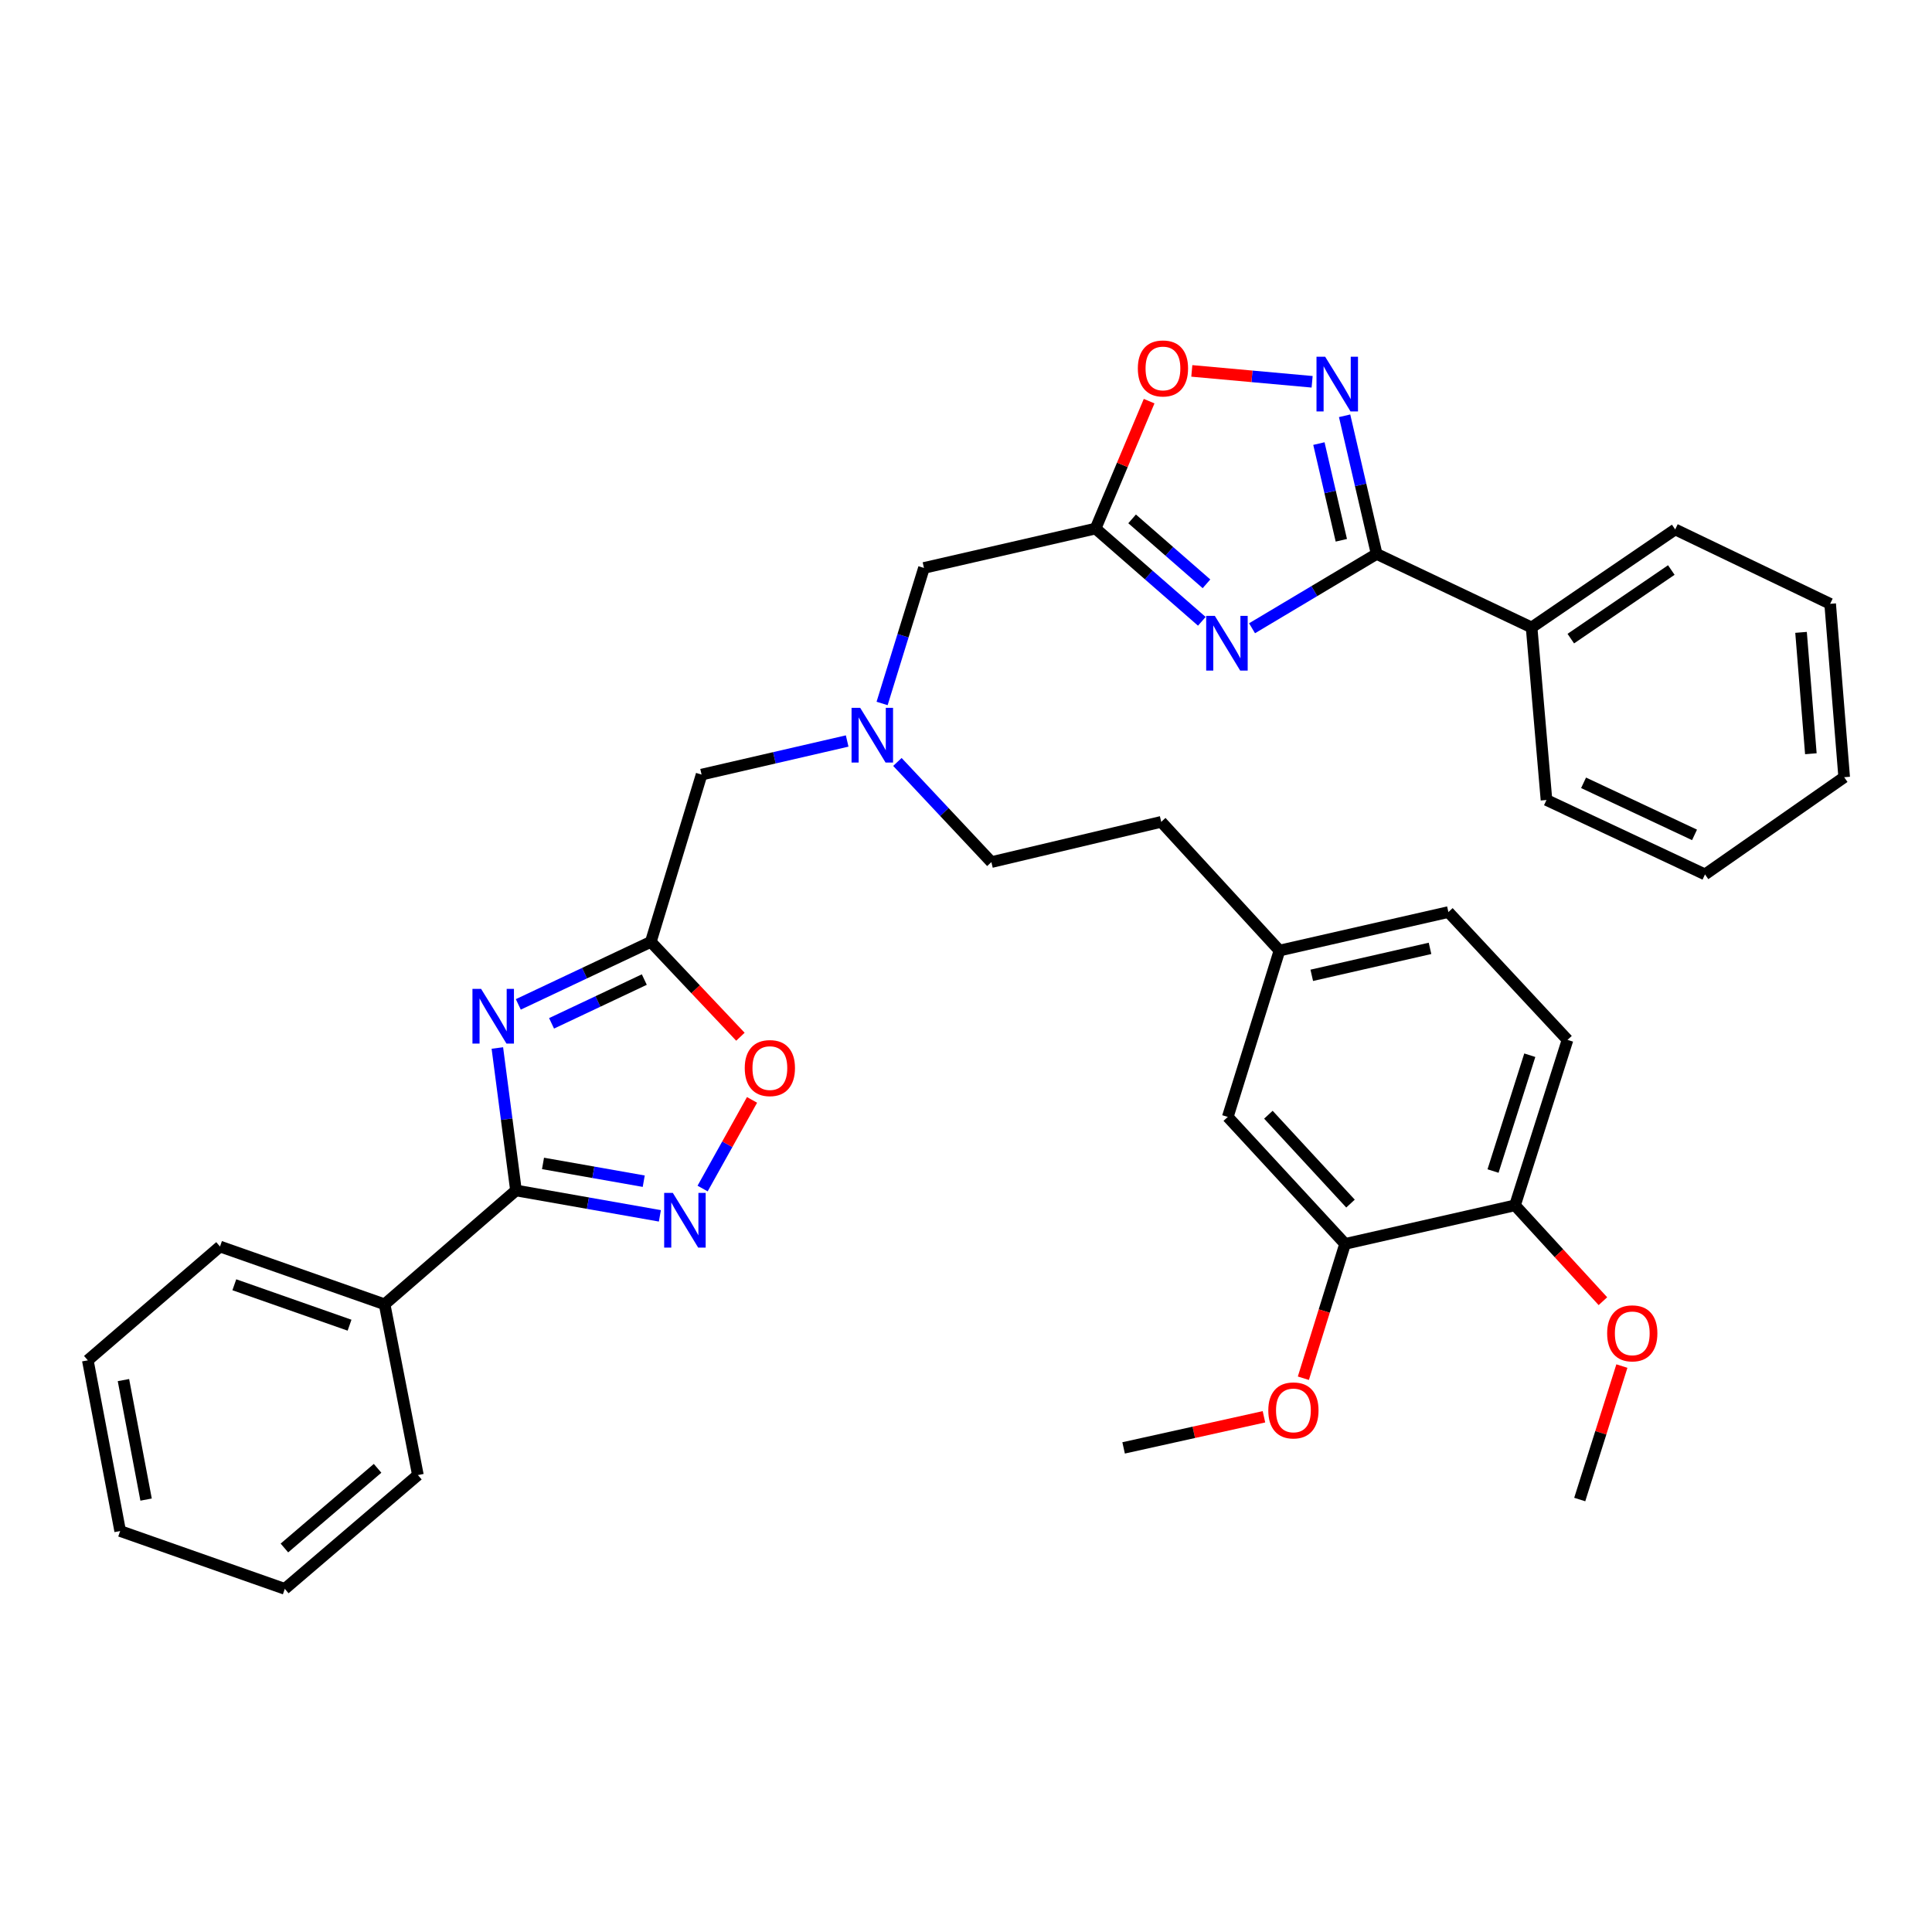 <?xml version='1.0' encoding='iso-8859-1'?>
<svg version='1.1' baseProfile='full'
              xmlns='http://www.w3.org/2000/svg'
                      xmlns:rdkit='http://www.rdkit.org/xml'
                      xmlns:xlink='http://www.w3.org/1999/xlink'
                  xml:space='preserve'
width='1000px' height='1000px' viewBox='0 0 1000 1000'>
<!-- END OF HEADER -->
<rect style='opacity:1.0;fill:#FFFFFF;stroke:none' width='1000' height='1000' x='0' y='0'> </rect>
<path class='bond-1' d='M 648.054,325.188 L 680.301,305.95' style='fill:none;fill-rule:evenodd;stroke:#0000FF;stroke-width:6px;stroke-linecap:butt;stroke-linejoin:miter;stroke-opacity:1' />
<path class='bond-1' d='M 680.301,305.95 L 712.548,286.712' style='fill:none;fill-rule:evenodd;stroke:#000000;stroke-width:6px;stroke-linecap:butt;stroke-linejoin:miter;stroke-opacity:1' />
<path class='bond-5' d='M 622.061,321.594 L 594.565,297.587' style='fill:none;fill-rule:evenodd;stroke:#0000FF;stroke-width:6px;stroke-linecap:butt;stroke-linejoin:miter;stroke-opacity:1' />
<path class='bond-5' d='M 594.565,297.587 L 567.07,273.58' style='fill:none;fill-rule:evenodd;stroke:#000000;stroke-width:6px;stroke-linecap:butt;stroke-linejoin:miter;stroke-opacity:1' />
<path class='bond-5' d='M 624.475,302.18 L 605.227,285.375' style='fill:none;fill-rule:evenodd;stroke:#0000FF;stroke-width:6px;stroke-linecap:butt;stroke-linejoin:miter;stroke-opacity:1' />
<path class='bond-5' d='M 605.227,285.375 L 585.98,268.571' style='fill:none;fill-rule:evenodd;stroke:#000000;stroke-width:6px;stroke-linecap:butt;stroke-linejoin:miter;stroke-opacity:1' />
<path class='bond-0' d='M 268.277,519.874 L 302.569,503.69' style='fill:none;fill-rule:evenodd;stroke:#0000FF;stroke-width:6px;stroke-linecap:butt;stroke-linejoin:miter;stroke-opacity:1' />
<path class='bond-0' d='M 302.569,503.69 L 336.861,487.506' style='fill:none;fill-rule:evenodd;stroke:#000000;stroke-width:6px;stroke-linecap:butt;stroke-linejoin:miter;stroke-opacity:1' />
<path class='bond-0' d='M 285.484,529.68 L 309.488,518.351' style='fill:none;fill-rule:evenodd;stroke:#0000FF;stroke-width:6px;stroke-linecap:butt;stroke-linejoin:miter;stroke-opacity:1' />
<path class='bond-0' d='M 309.488,518.351 L 333.492,507.022' style='fill:none;fill-rule:evenodd;stroke:#000000;stroke-width:6px;stroke-linecap:butt;stroke-linejoin:miter;stroke-opacity:1' />
<path class='bond-2' d='M 257.431,542.441 L 262.251,579.31' style='fill:none;fill-rule:evenodd;stroke:#0000FF;stroke-width:6px;stroke-linecap:butt;stroke-linejoin:miter;stroke-opacity:1' />
<path class='bond-2' d='M 262.251,579.31 L 267.071,616.178' style='fill:none;fill-rule:evenodd;stroke:#000000;stroke-width:6px;stroke-linecap:butt;stroke-linejoin:miter;stroke-opacity:1' />
<path class='bond-3' d='M 712.548,286.712 L 704.256,250.96' style='fill:none;fill-rule:evenodd;stroke:#000000;stroke-width:6px;stroke-linecap:butt;stroke-linejoin:miter;stroke-opacity:1' />
<path class='bond-3' d='M 704.256,250.96 L 695.965,215.209' style='fill:none;fill-rule:evenodd;stroke:#0000FF;stroke-width:6px;stroke-linecap:butt;stroke-linejoin:miter;stroke-opacity:1' />
<path class='bond-3' d='M 694.268,279.649 L 688.464,254.623' style='fill:none;fill-rule:evenodd;stroke:#000000;stroke-width:6px;stroke-linecap:butt;stroke-linejoin:miter;stroke-opacity:1' />
<path class='bond-3' d='M 688.464,254.623 L 682.66,229.597' style='fill:none;fill-rule:evenodd;stroke:#0000FF;stroke-width:6px;stroke-linecap:butt;stroke-linejoin:miter;stroke-opacity:1' />
<path class='bond-12' d='M 712.548,286.712 L 792.757,324.772' style='fill:none;fill-rule:evenodd;stroke:#000000;stroke-width:6px;stroke-linecap:butt;stroke-linejoin:miter;stroke-opacity:1' />
<path class='bond-11' d='M 267.071,616.178 L 199.074,675.106' style='fill:none;fill-rule:evenodd;stroke:#000000;stroke-width:6px;stroke-linecap:butt;stroke-linejoin:miter;stroke-opacity:1' />
<path class='bond-38' d='M 267.071,616.178 L 304.312,622.749' style='fill:none;fill-rule:evenodd;stroke:#000000;stroke-width:6px;stroke-linecap:butt;stroke-linejoin:miter;stroke-opacity:1' />
<path class='bond-38' d='M 304.312,622.749 L 341.553,629.319' style='fill:none;fill-rule:evenodd;stroke:#0000FF;stroke-width:6px;stroke-linecap:butt;stroke-linejoin:miter;stroke-opacity:1' />
<path class='bond-38' d='M 281.06,602.185 L 307.129,606.784' style='fill:none;fill-rule:evenodd;stroke:#000000;stroke-width:6px;stroke-linecap:butt;stroke-linejoin:miter;stroke-opacity:1' />
<path class='bond-38' d='M 307.129,606.784 L 333.198,611.384' style='fill:none;fill-rule:evenodd;stroke:#0000FF;stroke-width:6px;stroke-linecap:butt;stroke-linejoin:miter;stroke-opacity:1' />
<path class='bond-36' d='M 679.153,197.615 L 648.016,194.796' style='fill:none;fill-rule:evenodd;stroke:#0000FF;stroke-width:6px;stroke-linecap:butt;stroke-linejoin:miter;stroke-opacity:1' />
<path class='bond-36' d='M 648.016,194.796 L 616.88,191.976' style='fill:none;fill-rule:evenodd;stroke:#FF0000;stroke-width:6px;stroke-linecap:butt;stroke-linejoin:miter;stroke-opacity:1' />
<path class='bond-4' d='M 363.668,615.189 L 376.461,592.246' style='fill:none;fill-rule:evenodd;stroke:#0000FF;stroke-width:6px;stroke-linecap:butt;stroke-linejoin:miter;stroke-opacity:1' />
<path class='bond-4' d='M 376.461,592.246 L 389.254,569.303' style='fill:none;fill-rule:evenodd;stroke:#FF0000;stroke-width:6px;stroke-linecap:butt;stroke-linejoin:miter;stroke-opacity:1' />
<path class='bond-7' d='M 567.07,273.58 L 580.93,240.607' style='fill:none;fill-rule:evenodd;stroke:#000000;stroke-width:6px;stroke-linecap:butt;stroke-linejoin:miter;stroke-opacity:1' />
<path class='bond-7' d='M 580.93,240.607 L 594.791,207.634' style='fill:none;fill-rule:evenodd;stroke:#FF0000;stroke-width:6px;stroke-linecap:butt;stroke-linejoin:miter;stroke-opacity:1' />
<path class='bond-14' d='M 567.07,273.58 L 478.241,293.962' style='fill:none;fill-rule:evenodd;stroke:#000000;stroke-width:6px;stroke-linecap:butt;stroke-linejoin:miter;stroke-opacity:1' />
<path class='bond-6' d='M 336.861,487.506 L 363.141,400.929' style='fill:none;fill-rule:evenodd;stroke:#000000;stroke-width:6px;stroke-linecap:butt;stroke-linejoin:miter;stroke-opacity:1' />
<path class='bond-8' d='M 336.861,487.506 L 360.049,512.06' style='fill:none;fill-rule:evenodd;stroke:#000000;stroke-width:6px;stroke-linecap:butt;stroke-linejoin:miter;stroke-opacity:1' />
<path class='bond-8' d='M 360.049,512.06 L 383.238,536.615' style='fill:none;fill-rule:evenodd;stroke:#FF0000;stroke-width:6px;stroke-linecap:butt;stroke-linejoin:miter;stroke-opacity:1' />
<path class='bond-9' d='M 696.219,643.836 L 635.499,578.118' style='fill:none;fill-rule:evenodd;stroke:#000000;stroke-width:6px;stroke-linecap:butt;stroke-linejoin:miter;stroke-opacity:1' />
<path class='bond-9' d='M 699.018,622.977 L 656.514,576.974' style='fill:none;fill-rule:evenodd;stroke:#000000;stroke-width:6px;stroke-linecap:butt;stroke-linejoin:miter;stroke-opacity:1' />
<path class='bond-15' d='M 696.219,643.836 L 784.165,623.879' style='fill:none;fill-rule:evenodd;stroke:#000000;stroke-width:6px;stroke-linecap:butt;stroke-linejoin:miter;stroke-opacity:1' />
<path class='bond-21' d='M 696.219,643.836 L 685.419,678.604' style='fill:none;fill-rule:evenodd;stroke:#000000;stroke-width:6px;stroke-linecap:butt;stroke-linejoin:miter;stroke-opacity:1' />
<path class='bond-21' d='M 685.419,678.604 L 674.619,713.371' style='fill:none;fill-rule:evenodd;stroke:#FF0000;stroke-width:6px;stroke-linecap:butt;stroke-linejoin:miter;stroke-opacity:1' />
<path class='bond-10' d='M 456.574,364.113 L 467.408,329.037' style='fill:none;fill-rule:evenodd;stroke:#0000FF;stroke-width:6px;stroke-linecap:butt;stroke-linejoin:miter;stroke-opacity:1' />
<path class='bond-10' d='M 467.408,329.037 L 478.241,293.962' style='fill:none;fill-rule:evenodd;stroke:#000000;stroke-width:6px;stroke-linecap:butt;stroke-linejoin:miter;stroke-opacity:1' />
<path class='bond-13' d='M 438.494,383.54 L 400.818,392.235' style='fill:none;fill-rule:evenodd;stroke:#0000FF;stroke-width:6px;stroke-linecap:butt;stroke-linejoin:miter;stroke-opacity:1' />
<path class='bond-13' d='M 400.818,392.235 L 363.141,400.929' style='fill:none;fill-rule:evenodd;stroke:#000000;stroke-width:6px;stroke-linecap:butt;stroke-linejoin:miter;stroke-opacity:1' />
<path class='bond-19' d='M 464.493,394.383 L 488.817,420.302' style='fill:none;fill-rule:evenodd;stroke:#0000FF;stroke-width:6px;stroke-linecap:butt;stroke-linejoin:miter;stroke-opacity:1' />
<path class='bond-19' d='M 488.817,420.302 L 513.14,446.221' style='fill:none;fill-rule:evenodd;stroke:#000000;stroke-width:6px;stroke-linecap:butt;stroke-linejoin:miter;stroke-opacity:1' />
<path class='bond-24' d='M 199.074,675.106 L 113.875,645.205' style='fill:none;fill-rule:evenodd;stroke:#000000;stroke-width:6px;stroke-linecap:butt;stroke-linejoin:miter;stroke-opacity:1' />
<path class='bond-24' d='M 180.926,685.918 L 121.287,664.987' style='fill:none;fill-rule:evenodd;stroke:#000000;stroke-width:6px;stroke-linecap:butt;stroke-linejoin:miter;stroke-opacity:1' />
<path class='bond-25' d='M 199.074,675.106 L 216.303,763.484' style='fill:none;fill-rule:evenodd;stroke:#000000;stroke-width:6px;stroke-linecap:butt;stroke-linejoin:miter;stroke-opacity:1' />
<path class='bond-26' d='M 792.757,324.772 L 867.077,274.04' style='fill:none;fill-rule:evenodd;stroke:#000000;stroke-width:6px;stroke-linecap:butt;stroke-linejoin:miter;stroke-opacity:1' />
<path class='bond-26' d='M 813.045,330.551 L 865.069,295.039' style='fill:none;fill-rule:evenodd;stroke:#000000;stroke-width:6px;stroke-linecap:butt;stroke-linejoin:miter;stroke-opacity:1' />
<path class='bond-27' d='M 792.757,324.772 L 800.458,414.078' style='fill:none;fill-rule:evenodd;stroke:#000000;stroke-width:6px;stroke-linecap:butt;stroke-linejoin:miter;stroke-opacity:1' />
<path class='bond-23' d='M 784.165,623.879 L 806.916,648.685' style='fill:none;fill-rule:evenodd;stroke:#000000;stroke-width:6px;stroke-linecap:butt;stroke-linejoin:miter;stroke-opacity:1' />
<path class='bond-23' d='M 806.916,648.685 L 829.666,673.492' style='fill:none;fill-rule:evenodd;stroke:#FF0000;stroke-width:6px;stroke-linecap:butt;stroke-linejoin:miter;stroke-opacity:1' />
<path class='bond-39' d='M 784.165,623.879 L 811.346,538.238' style='fill:none;fill-rule:evenodd;stroke:#000000;stroke-width:6px;stroke-linecap:butt;stroke-linejoin:miter;stroke-opacity:1' />
<path class='bond-39' d='M 772.791,606.128 L 791.817,546.18' style='fill:none;fill-rule:evenodd;stroke:#000000;stroke-width:6px;stroke-linecap:butt;stroke-linejoin:miter;stroke-opacity:1' />
<path class='bond-16' d='M 635.499,578.118 L 662.248,492.009' style='fill:none;fill-rule:evenodd;stroke:#000000;stroke-width:6px;stroke-linecap:butt;stroke-linejoin:miter;stroke-opacity:1' />
<path class='bond-17' d='M 811.346,538.238 L 749.689,472.078' style='fill:none;fill-rule:evenodd;stroke:#000000;stroke-width:6px;stroke-linecap:butt;stroke-linejoin:miter;stroke-opacity:1' />
<path class='bond-18' d='M 662.248,492.009 L 601.05,425.39' style='fill:none;fill-rule:evenodd;stroke:#000000;stroke-width:6px;stroke-linecap:butt;stroke-linejoin:miter;stroke-opacity:1' />
<path class='bond-20' d='M 662.248,492.009 L 749.689,472.078' style='fill:none;fill-rule:evenodd;stroke:#000000;stroke-width:6px;stroke-linecap:butt;stroke-linejoin:miter;stroke-opacity:1' />
<path class='bond-20' d='M 678.967,504.825 L 740.176,490.874' style='fill:none;fill-rule:evenodd;stroke:#000000;stroke-width:6px;stroke-linecap:butt;stroke-linejoin:miter;stroke-opacity:1' />
<path class='bond-22' d='M 513.14,446.221 L 601.05,425.39' style='fill:none;fill-rule:evenodd;stroke:#000000;stroke-width:6px;stroke-linecap:butt;stroke-linejoin:miter;stroke-opacity:1' />
<path class='bond-28' d='M 654.22,733.325 L 617.899,741.376' style='fill:none;fill-rule:evenodd;stroke:#FF0000;stroke-width:6px;stroke-linecap:butt;stroke-linejoin:miter;stroke-opacity:1' />
<path class='bond-28' d='M 617.899,741.376 L 581.579,749.426' style='fill:none;fill-rule:evenodd;stroke:#000000;stroke-width:6px;stroke-linecap:butt;stroke-linejoin:miter;stroke-opacity:1' />
<path class='bond-29' d='M 839.484,707.074 L 828.576,741.615' style='fill:none;fill-rule:evenodd;stroke:#FF0000;stroke-width:6px;stroke-linecap:butt;stroke-linejoin:miter;stroke-opacity:1' />
<path class='bond-29' d='M 828.576,741.615 L 817.668,776.156' style='fill:none;fill-rule:evenodd;stroke:#000000;stroke-width:6px;stroke-linecap:butt;stroke-linejoin:miter;stroke-opacity:1' />
<path class='bond-32' d='M 113.875,645.205 L 45.455,704.097' style='fill:none;fill-rule:evenodd;stroke:#000000;stroke-width:6px;stroke-linecap:butt;stroke-linejoin:miter;stroke-opacity:1' />
<path class='bond-33' d='M 216.303,763.484 L 147.414,822.394' style='fill:none;fill-rule:evenodd;stroke:#000000;stroke-width:6px;stroke-linecap:butt;stroke-linejoin:miter;stroke-opacity:1' />
<path class='bond-33' d='M 195.434,760 L 147.212,801.237' style='fill:none;fill-rule:evenodd;stroke:#000000;stroke-width:6px;stroke-linecap:butt;stroke-linejoin:miter;stroke-opacity:1' />
<path class='bond-30' d='M 867.077,274.04 L 947.286,312.541' style='fill:none;fill-rule:evenodd;stroke:#000000;stroke-width:6px;stroke-linecap:butt;stroke-linejoin:miter;stroke-opacity:1' />
<path class='bond-31' d='M 800.458,414.078 L 882.504,452.589' style='fill:none;fill-rule:evenodd;stroke:#000000;stroke-width:6px;stroke-linecap:butt;stroke-linejoin:miter;stroke-opacity:1' />
<path class='bond-31' d='M 819.653,405.179 L 877.086,432.137' style='fill:none;fill-rule:evenodd;stroke:#000000;stroke-width:6px;stroke-linecap:butt;stroke-linejoin:miter;stroke-opacity:1' />
<path class='bond-37' d='M 947.286,312.541 L 954.545,402.289' style='fill:none;fill-rule:evenodd;stroke:#000000;stroke-width:6px;stroke-linecap:butt;stroke-linejoin:miter;stroke-opacity:1' />
<path class='bond-37' d='M 932.217,327.311 L 937.298,390.134' style='fill:none;fill-rule:evenodd;stroke:#000000;stroke-width:6px;stroke-linecap:butt;stroke-linejoin:miter;stroke-opacity:1' />
<path class='bond-34' d='M 882.504,452.589 L 954.545,402.289' style='fill:none;fill-rule:evenodd;stroke:#000000;stroke-width:6px;stroke-linecap:butt;stroke-linejoin:miter;stroke-opacity:1' />
<path class='bond-40' d='M 45.455,704.097 L 62.197,792.458' style='fill:none;fill-rule:evenodd;stroke:#000000;stroke-width:6px;stroke-linecap:butt;stroke-linejoin:miter;stroke-opacity:1' />
<path class='bond-40' d='M 63.894,714.333 L 75.614,776.185' style='fill:none;fill-rule:evenodd;stroke:#000000;stroke-width:6px;stroke-linecap:butt;stroke-linejoin:miter;stroke-opacity:1' />
<path class='bond-35' d='M 147.414,822.394 L 62.197,792.458' style='fill:none;fill-rule:evenodd;stroke:#000000;stroke-width:6px;stroke-linecap:butt;stroke-linejoin:miter;stroke-opacity:1' />
<path  class='atom-0' d='M 628.798 318.781
L 638.078 333.781
Q 638.998 335.261, 640.478 337.941
Q 641.958 340.621, 642.038 340.781
L 642.038 318.781
L 645.798 318.781
L 645.798 347.101
L 641.918 347.101
L 631.958 330.701
Q 630.798 328.781, 629.558 326.581
Q 628.358 324.381, 627.998 323.701
L 627.998 347.101
L 624.318 347.101
L 624.318 318.781
L 628.798 318.781
' fill='#0000FF'/>
<path  class='atom-1' d='M 249.022 511.848
L 258.302 526.848
Q 259.222 528.328, 260.702 531.008
Q 262.182 533.688, 262.262 533.848
L 262.262 511.848
L 266.022 511.848
L 266.022 540.168
L 262.142 540.168
L 252.182 523.768
Q 251.022 521.848, 249.782 519.648
Q 248.582 517.448, 248.222 516.768
L 248.222 540.168
L 244.542 540.168
L 244.542 511.848
L 249.022 511.848
' fill='#0000FF'/>
<path  class='atom-4' d='M 685.897 184.633
L 695.177 199.633
Q 696.097 201.113, 697.577 203.793
Q 699.057 206.473, 699.137 206.633
L 699.137 184.633
L 702.897 184.633
L 702.897 212.953
L 699.017 212.953
L 689.057 196.553
Q 687.897 194.633, 686.657 192.433
Q 685.457 190.233, 685.097 189.553
L 685.097 212.953
L 681.417 212.953
L 681.417 184.633
L 685.897 184.633
' fill='#0000FF'/>
<path  class='atom-5' d='M 348.253 617.446
L 357.533 632.446
Q 358.453 633.926, 359.933 636.606
Q 361.413 639.286, 361.493 639.446
L 361.493 617.446
L 365.253 617.446
L 365.253 645.766
L 361.373 645.766
L 351.413 629.366
Q 350.253 627.446, 349.013 625.246
Q 347.813 623.046, 347.453 622.366
L 347.453 645.766
L 343.773 645.766
L 343.773 617.446
L 348.253 617.446
' fill='#0000FF'/>
<path  class='atom-8' d='M 588.942 190.704
Q 588.942 183.904, 592.302 180.104
Q 595.662 176.304, 601.942 176.304
Q 608.222 176.304, 611.582 180.104
Q 614.942 183.904, 614.942 190.704
Q 614.942 197.584, 611.542 201.504
Q 608.142 205.384, 601.942 205.384
Q 595.702 205.384, 592.302 201.504
Q 588.942 197.624, 588.942 190.704
M 601.942 202.184
Q 606.262 202.184, 608.582 199.304
Q 610.942 196.384, 610.942 190.704
Q 610.942 185.144, 608.582 182.344
Q 606.262 179.504, 601.942 179.504
Q 597.622 179.504, 595.262 182.304
Q 592.942 185.104, 592.942 190.704
Q 592.942 196.424, 595.262 199.304
Q 597.622 202.184, 601.942 202.184
' fill='#FF0000'/>
<path  class='atom-9' d='M 385.482 552.836
Q 385.482 546.036, 388.842 542.236
Q 392.202 538.436, 398.482 538.436
Q 404.762 538.436, 408.122 542.236
Q 411.482 546.036, 411.482 552.836
Q 411.482 559.716, 408.082 563.636
Q 404.682 567.516, 398.482 567.516
Q 392.242 567.516, 388.842 563.636
Q 385.482 559.756, 385.482 552.836
M 398.482 564.316
Q 402.802 564.316, 405.122 561.436
Q 407.482 558.516, 407.482 552.836
Q 407.482 547.276, 405.122 544.476
Q 402.802 541.636, 398.482 541.636
Q 394.162 541.636, 391.802 544.436
Q 389.482 547.236, 389.482 552.836
Q 389.482 558.556, 391.802 561.436
Q 394.162 564.316, 398.482 564.316
' fill='#FF0000'/>
<path  class='atom-11' d='M 445.241 366.379
L 454.521 381.379
Q 455.441 382.859, 456.921 385.539
Q 458.401 388.219, 458.481 388.379
L 458.481 366.379
L 462.241 366.379
L 462.241 394.699
L 458.361 394.699
L 448.401 378.299
Q 447.241 376.379, 446.001 374.179
Q 444.801 371.979, 444.441 371.299
L 444.441 394.699
L 440.761 394.699
L 440.761 366.379
L 445.241 366.379
' fill='#0000FF'/>
<path  class='atom-22' d='M 656.471 730.025
Q 656.471 723.225, 659.831 719.425
Q 663.191 715.625, 669.471 715.625
Q 675.751 715.625, 679.111 719.425
Q 682.471 723.225, 682.471 730.025
Q 682.471 736.905, 679.071 740.825
Q 675.671 744.705, 669.471 744.705
Q 663.231 744.705, 659.831 740.825
Q 656.471 736.945, 656.471 730.025
M 669.471 741.505
Q 673.791 741.505, 676.111 738.625
Q 678.471 735.705, 678.471 730.025
Q 678.471 724.465, 676.111 721.665
Q 673.791 718.825, 669.471 718.825
Q 665.151 718.825, 662.791 721.625
Q 660.471 724.425, 660.471 730.025
Q 660.471 735.745, 662.791 738.625
Q 665.151 741.505, 669.471 741.505
' fill='#FF0000'/>
<path  class='atom-24' d='M 831.858 690.136
Q 831.858 683.336, 835.218 679.536
Q 838.578 675.736, 844.858 675.736
Q 851.138 675.736, 854.498 679.536
Q 857.858 683.336, 857.858 690.136
Q 857.858 697.016, 854.458 700.936
Q 851.058 704.816, 844.858 704.816
Q 838.618 704.816, 835.218 700.936
Q 831.858 697.056, 831.858 690.136
M 844.858 701.616
Q 849.178 701.616, 851.498 698.736
Q 853.858 695.816, 853.858 690.136
Q 853.858 684.576, 851.498 681.776
Q 849.178 678.936, 844.858 678.936
Q 840.538 678.936, 838.178 681.736
Q 835.858 684.536, 835.858 690.136
Q 835.858 695.856, 838.178 698.736
Q 840.538 701.616, 844.858 701.616
' fill='#FF0000'/>
</svg>
